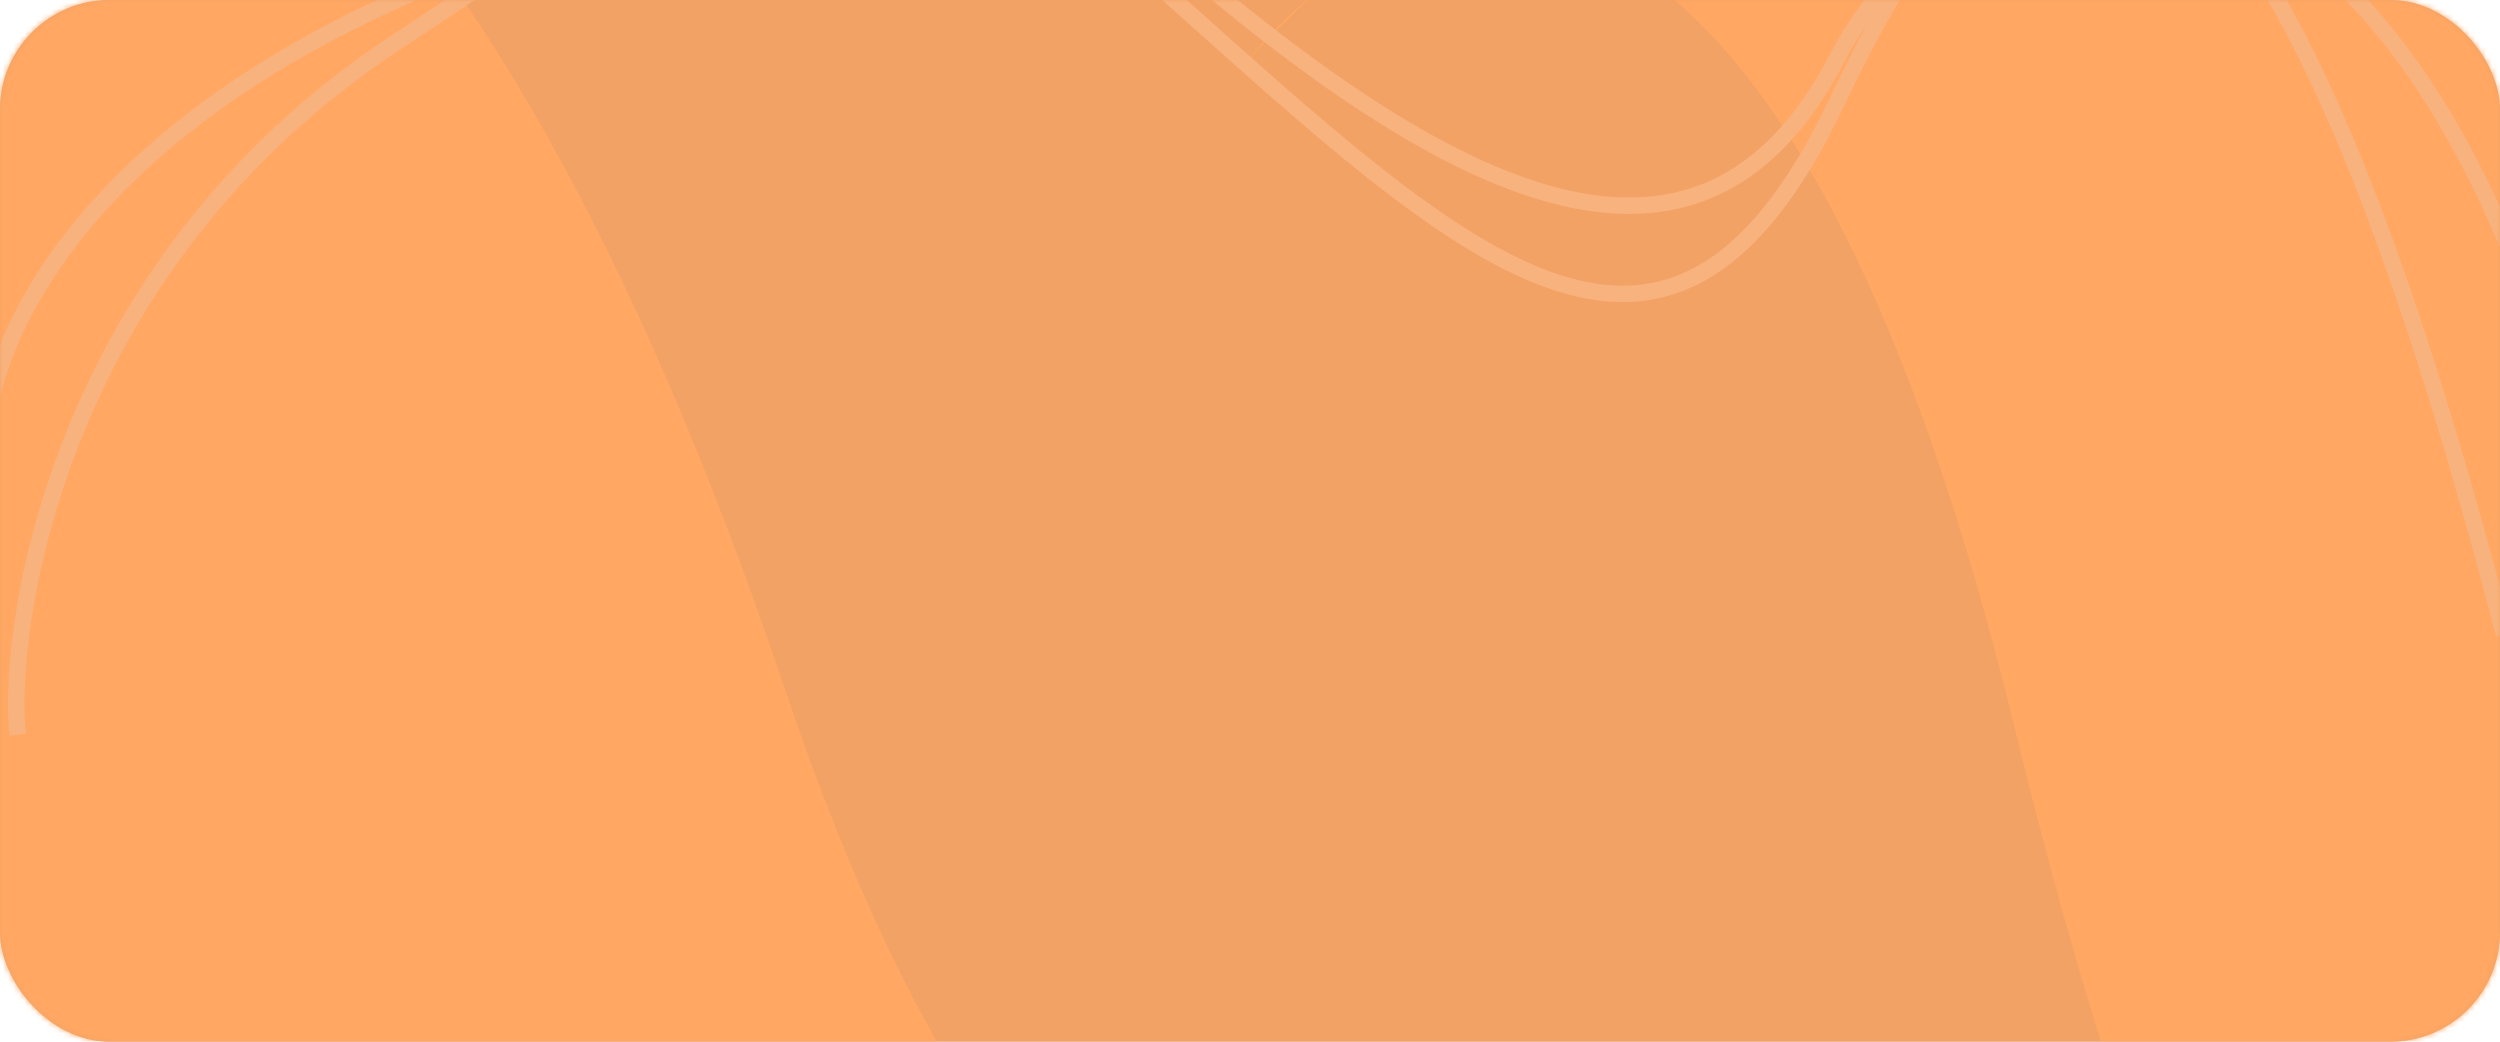 <?xml version="1.0" encoding="UTF-8"?> <svg xmlns="http://www.w3.org/2000/svg" width="456" height="190" viewBox="0 0 456 190" fill="none"> <rect width="456" height="190" rx="20" fill="#D6DCEB"></rect> <rect width="456" height="190" rx="20" fill="#F2A264"></rect> <mask id="mask0_1720_53" style="mask-type:alpha" maskUnits="userSpaceOnUse" x="0" y="0" width="456" height="190"> <rect width="456" height="190" rx="20" fill="#F2A264"></rect> </mask> <g mask="url(#mask0_1720_53)"> <path d="M-5.677 -58.362C20.209 -67.411 86.199 -43.327 143.069 125.399C192.688 272.614 250.867 250.103 282.795 209.954C287.163 203.764 291.243 197.646 295 191.699C291.564 197.844 287.46 204.087 282.795 209.954C218.016 301.745 89.795 409.514 9.656 216.235C-75.888 9.922 -36.209 -52.794 -5.677 -58.362Z" fill="#FFA763"></path> <path d="M498.039 365.066C473.002 363.529 411.857 314.999 367.571 133.175C328.931 -25.468 272.537 -26.866 240.009 -1.335C235.519 2.817 231.307 7.014 227.409 11.175C231.013 6.701 235.257 2.396 240.009 -1.335C306.592 -62.911 434.185 -114.854 499.119 99.278C568.433 327.85 527.28 371.708 498.039 365.066Z" fill="#FFA763"></path> <path d="M-2.737 87C-4.838 70.243 7.268 29.366 72.495 -0.079C154.029 -36.885 145.436 -69.203 205.011 -15.789C264.586 37.625 310.03 58.722 335.044 10.694C360.058 -37.334 436.627 -46.76 470.042 82.96" stroke="#F8B27D" stroke-width="3"></path> <path d="M3.257 134C1.156 117.378 8.624 49.335 72.597 7.489C158.938 -48.988 145.567 -61.075 205.165 -8.094C264.764 44.888 303.35 85.916 335.25 18.175C383.099 -83.432 423.311 -12.925 456.739 115.746" stroke="#F8B27D" stroke-width="3"></path> </g> </svg> 